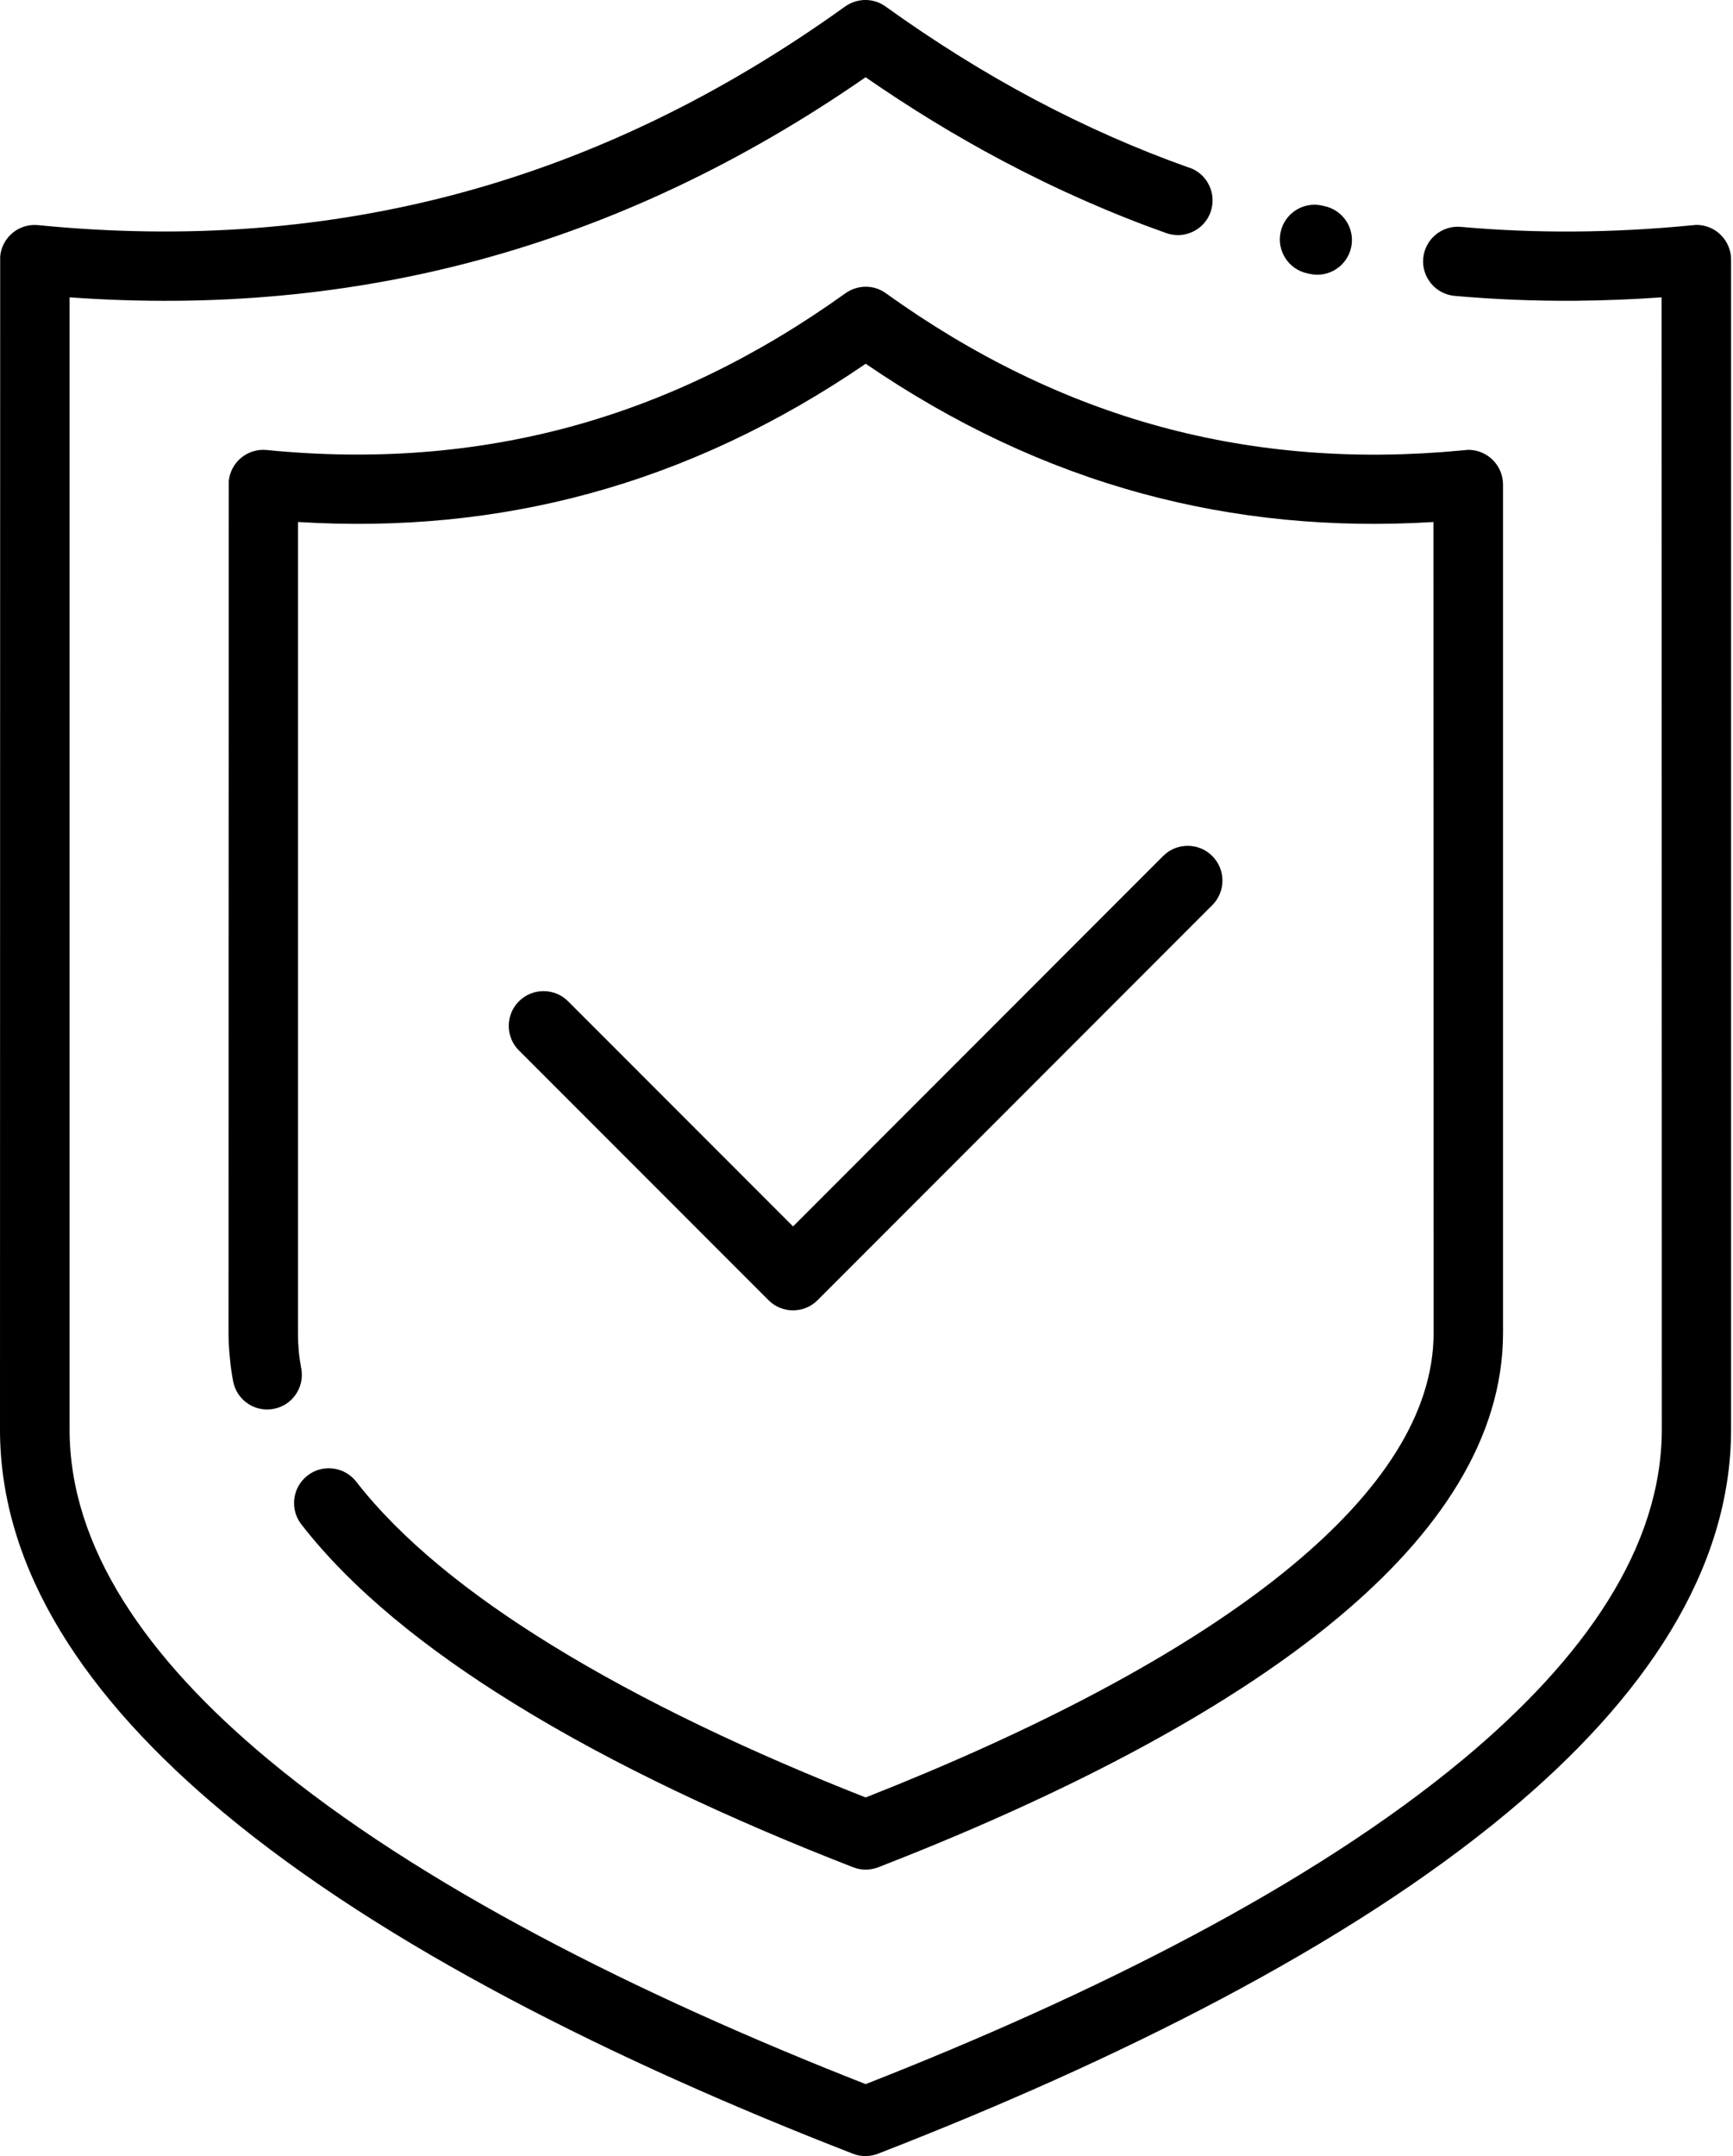 <svg width="37" height="46" viewBox="0 0 37 46" fill="none" xmlns="http://www.w3.org/2000/svg">
<path d="M25.395 3.577C25.781 3.712 25.982 4.137 25.847 4.522C25.712 4.908 25.287 5.109 24.902 4.974C23.718 4.553 22.553 4.039 21.407 3.432C20.41 2.904 19.436 2.309 18.481 1.648C15.865 3.459 13.131 4.757 10.258 5.538C7.474 6.295 4.556 6.564 1.486 6.344V30.494C1.482 33.008 3.128 35.377 5.719 37.532C8.956 40.225 13.638 42.565 18.482 44.465C23.328 42.565 28.008 40.225 31.244 37.532C33.835 35.375 35.48 33.008 35.48 30.494L35.476 6.344C34.859 6.388 34.245 6.411 33.636 6.417C32.767 6.423 31.905 6.388 31.059 6.313C30.653 6.278 30.351 5.919 30.386 5.513C30.421 5.107 30.78 4.806 31.186 4.84C31.986 4.912 32.803 4.945 33.63 4.939C34.432 4.933 35.251 4.891 36.086 4.81L36.218 4.798C36.627 4.798 36.959 5.13 36.959 5.54V30.496C36.958 33.505 35.105 36.243 32.187 38.669C28.752 41.529 23.815 43.983 18.744 45.95C18.578 46.014 18.389 46.02 18.211 45.95C13.143 43.983 8.204 41.529 4.769 38.669C1.853 36.242 -0.002 33.505 1.50326e-06 30.496L0.004 5.466C0.044 5.06 0.406 4.763 0.812 4.803C3.994 5.118 7.003 4.885 9.864 4.108C12.722 3.331 15.44 2.008 18.043 0.139C18.296 -0.041 18.644 -0.052 18.907 0.139C19.956 0.891 21.017 1.554 22.089 2.122C23.165 2.692 24.265 3.179 25.387 3.577L25.395 3.577ZM11.079 22.412C10.79 22.122 10.79 21.652 11.079 21.363C11.369 21.073 11.839 21.073 12.129 21.363L16.932 26.166L24.833 18.263C25.123 17.973 25.592 17.973 25.882 18.263C26.172 18.553 26.172 19.023 25.882 19.312L17.456 27.739C17.166 28.029 16.697 28.029 16.407 27.739L11.078 22.41L11.079 22.412ZM6.434 32.523C6.183 32.2 6.241 31.735 6.564 31.482C6.886 31.23 7.352 31.288 7.605 31.611C8.571 32.853 10.022 34.015 11.75 35.081C13.734 36.306 16.078 37.404 18.482 38.349C21.952 36.983 25.296 35.307 27.609 33.383C29.443 31.856 30.608 30.191 30.608 28.436L30.604 11.137C28.434 11.27 26.369 11.068 24.394 10.532C22.328 9.972 20.363 9.046 18.483 7.761C16.601 9.046 14.636 9.972 12.573 10.532C10.598 11.069 8.533 11.27 6.362 11.137V28.436C6.362 28.581 6.368 28.709 6.378 28.817L6.38 28.838C6.39 28.95 6.409 29.072 6.432 29.196C6.507 29.598 6.243 29.984 5.841 30.059C5.439 30.135 5.052 29.87 4.977 29.468C4.948 29.314 4.923 29.147 4.908 28.976L4.906 28.956C4.888 28.767 4.879 28.595 4.879 28.436L4.884 10.264C4.925 9.858 5.286 9.561 5.692 9.601C7.974 9.827 10.132 9.659 12.184 9.103C14.232 8.546 16.182 7.596 18.05 6.257C18.303 6.077 18.651 6.065 18.914 6.257C20.782 7.596 22.732 8.548 24.782 9.105C26.817 9.657 28.957 9.825 31.218 9.609L31.348 9.597C31.757 9.597 32.09 9.93 32.09 10.339V28.441C32.088 30.692 30.716 32.726 28.556 34.523C26.046 36.614 22.442 38.405 18.75 39.839C18.584 39.902 18.394 39.908 18.217 39.839C15.645 38.84 13.116 37.669 10.975 36.345C9.1 35.188 7.512 33.911 6.436 32.525L6.434 32.523ZM28.278 4.398C28.678 4.483 28.933 4.877 28.848 5.275C28.763 5.675 28.369 5.93 27.971 5.845L27.911 5.832C27.511 5.747 27.256 5.352 27.341 4.954C27.426 4.554 27.82 4.299 28.218 4.384L28.278 4.398Z" fill="black"></path>
</svg>
